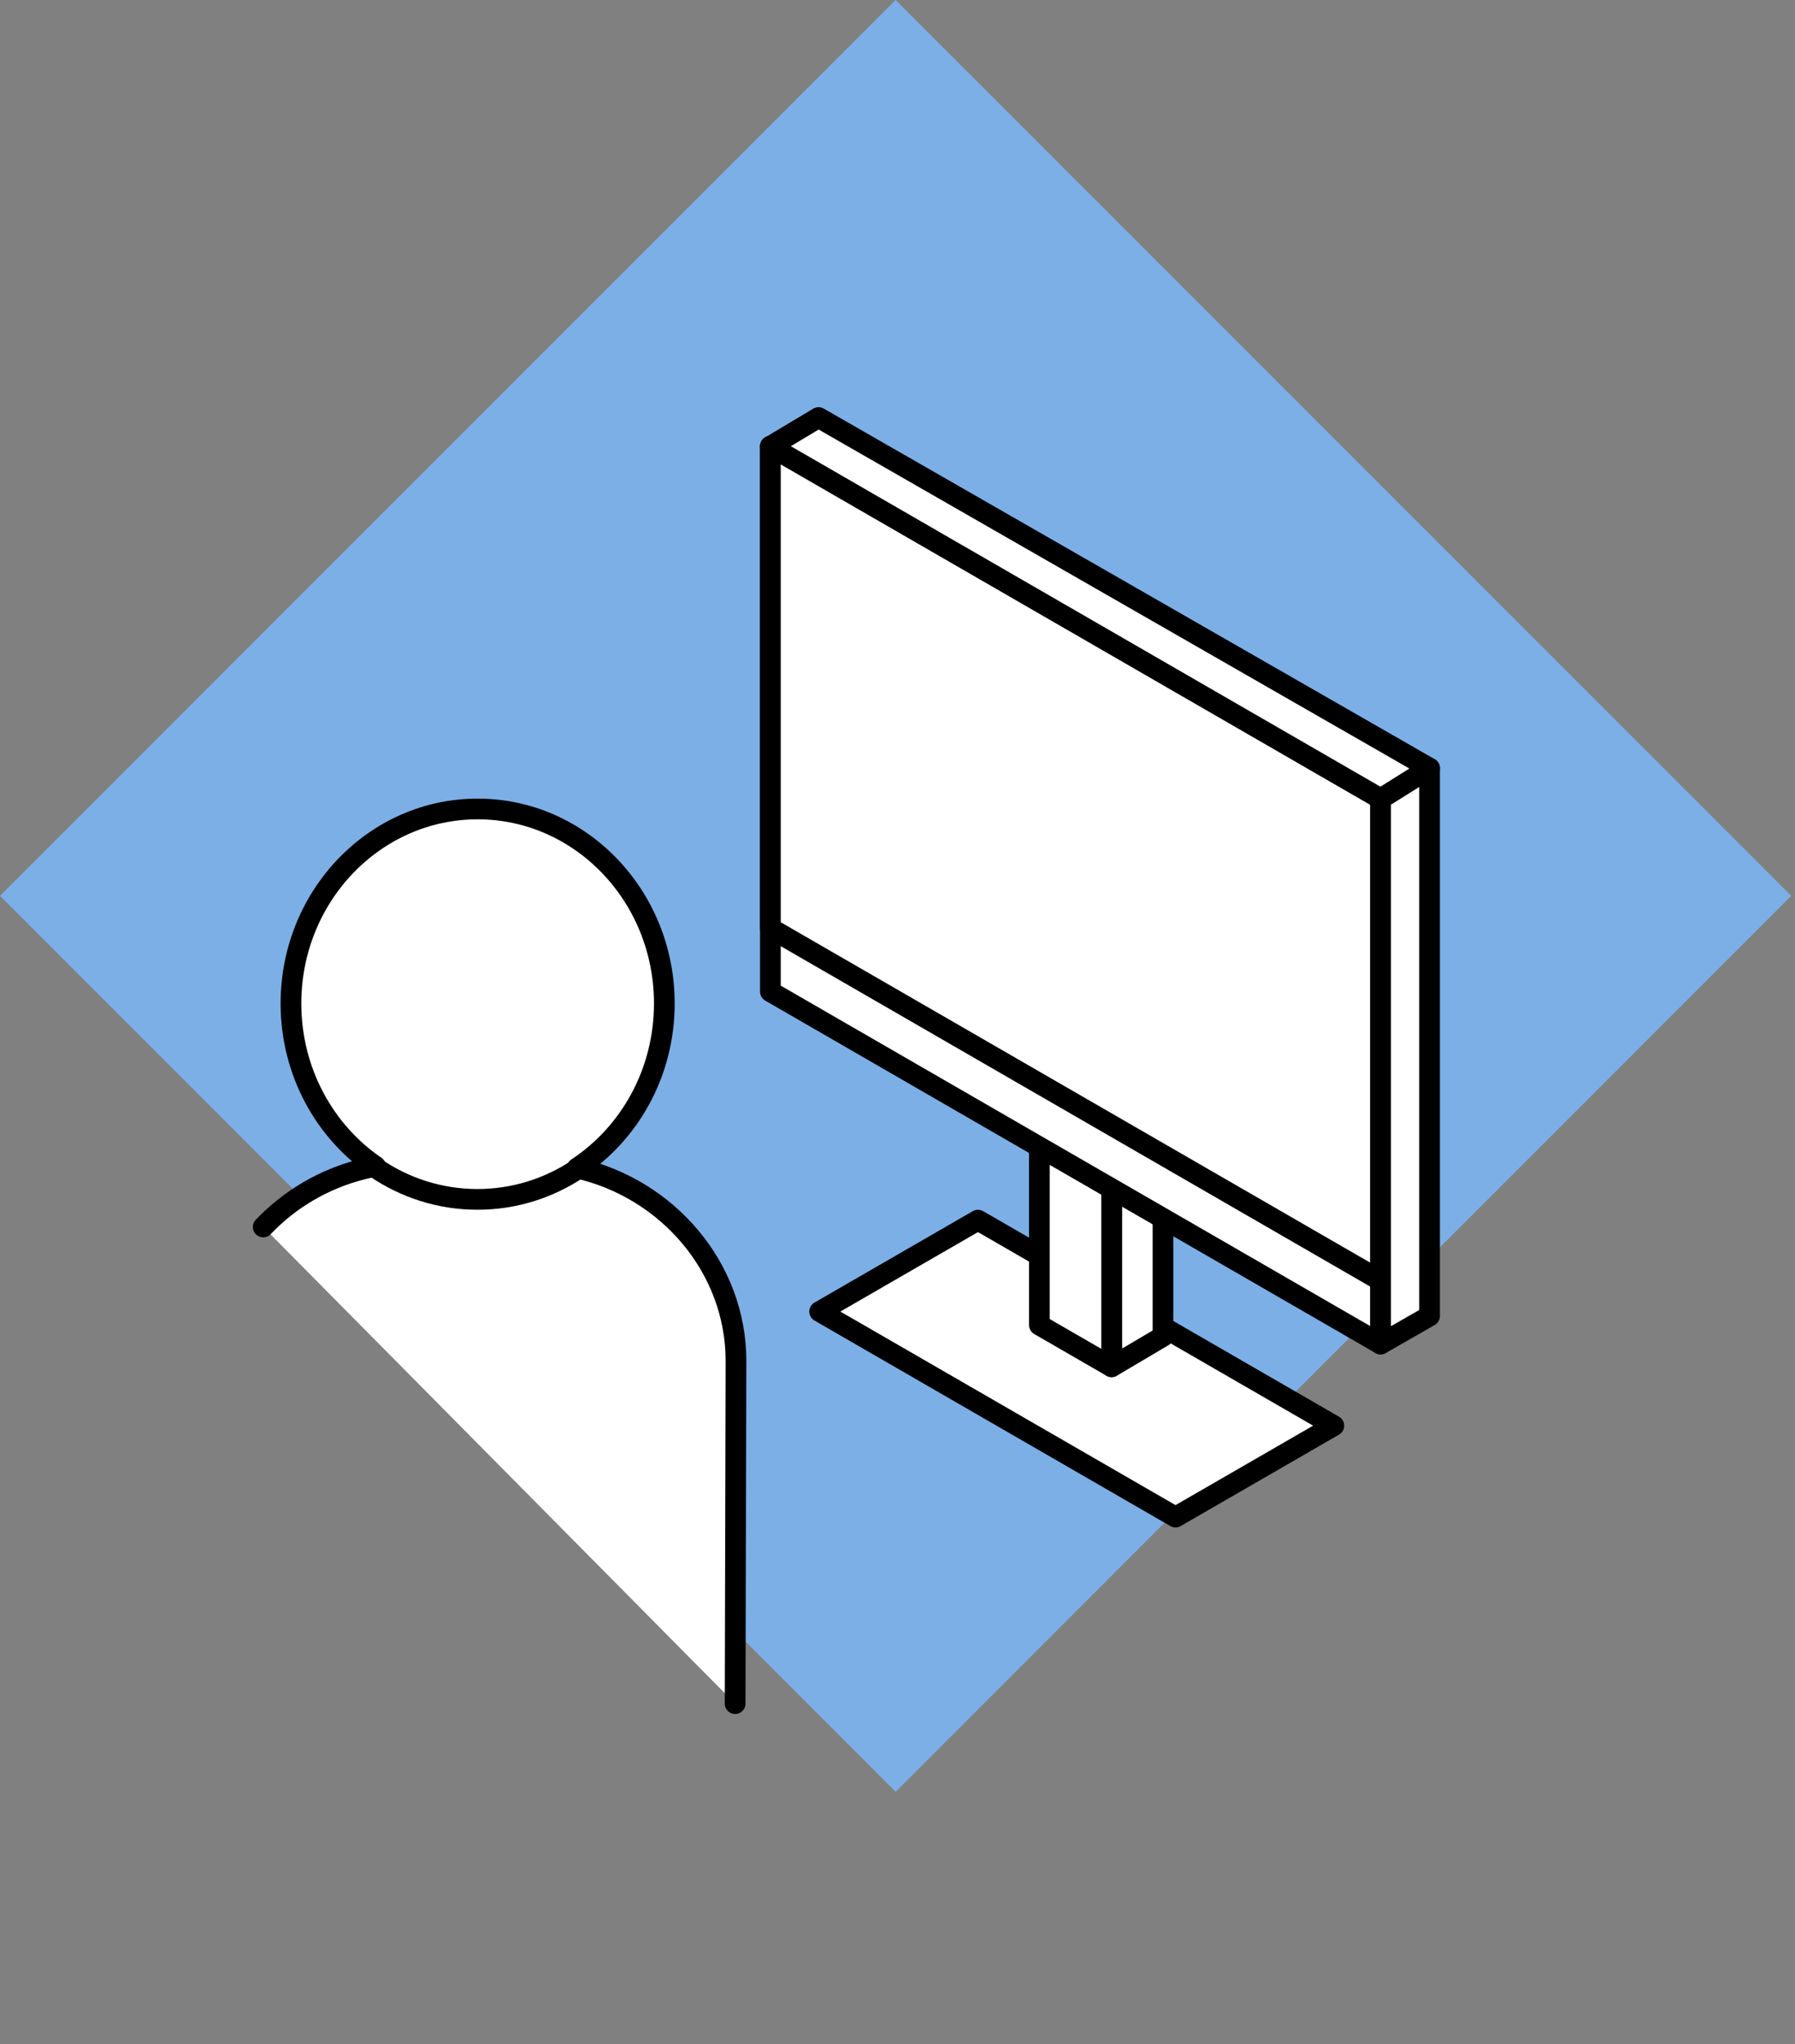 <?xml version="1.0" encoding="UTF-8" standalone="no"?>
<!DOCTYPE svg PUBLIC "-//W3C//DTD SVG 1.1//EN" "http://www.w3.org/Graphics/SVG/1.1/DTD/svg11.dtd">
<svg width="260px" height="296px" version="1.1" xmlns="http://www.w3.org/2000/svg" xmlns:xlink="http://www.w3.org/1999/xlink" xml:space="preserve" xmlns:serif="http://www.serif.com/" style="fill-rule:evenodd;clip-rule:evenodd;stroke-linecap:round;stroke-linejoin:round;stroke-miterlimit:1.5;">
    <rect width="100%" height="100%" fill="#808080" stroke="none"/>
    <path d="M129.723,0L0,129.723L129.732,259.455L259.455,129.732L129.723,0Z" style="fill:rgb(124,175,230);"/>
    <g id="PC-User" serif:id="PC User">
        <g>
            <path d="M193.202,206.445L141.654,176.683L118.724,189.922L170.272,219.683L193.202,206.445Z" style="fill:white;stroke:black;stroke-width:3px;"/>
            <path d="M168.457,175.322L161.015,171.025L161.015,197.917L168.457,193.521L168.457,175.322Z" style="fill:white;stroke:black;stroke-width:3px;"/>
            <path d="M161.015,171.025L150.552,164.984L150.552,191.876L161.015,197.917L161.015,171.025Z" style="fill:white;stroke:black;stroke-width:3px;"/>
            <path d="M199.978,115.666L111.588,64.634L111.588,143.593L199.978,194.625L199.978,115.666Z" style="fill:white;stroke:black;stroke-width:3px;"/>
            <path d="M199.978,115.666L111.588,64.634L111.588,134.413L199.978,185.445L199.978,115.666Z" style="fill:white;stroke:black;stroke-width:3px;"/>
            <path d="M207.066,190.569L207.066,111.235L199.978,115.666L199.978,194.625L207.066,190.569Z" style="fill:white;stroke:black;stroke-width:3px;"/>
            <path d="M207.066,111.235L118.563,60.464L111.588,64.634L199.978,115.666L207.066,111.235Z" style="fill:white;stroke:black;stroke-width:3px;"/>
        </g>
        <g>
            <path d="M38.128,177.675C41.922,173.683 46.866,170.727 52.45,169.318C53.093,169.156 53.744,169.014 54.403,168.893C47.023,163.861 42.144,155.174 42.144,145.309C42.144,129.764 54.26,117.143 69.185,117.143C84.109,117.143 96.226,129.764 96.226,145.309C96.226,155.34 91.181,164.154 83.592,169.144C96.706,172.111 106.605,183.563 106.605,197.074L106.481,246.697" style="fill:white;stroke:black;stroke-width:3px;"/>
            <path d="M83.556,169.352C79.385,172.092 74.447,173.678 69.156,173.678C63.704,173.678 58.627,171.994 54.377,169.097" style="fill:none;stroke:black;stroke-width:3px;stroke-linecap:butt;"/>
        </g>
    </g>
</svg>
